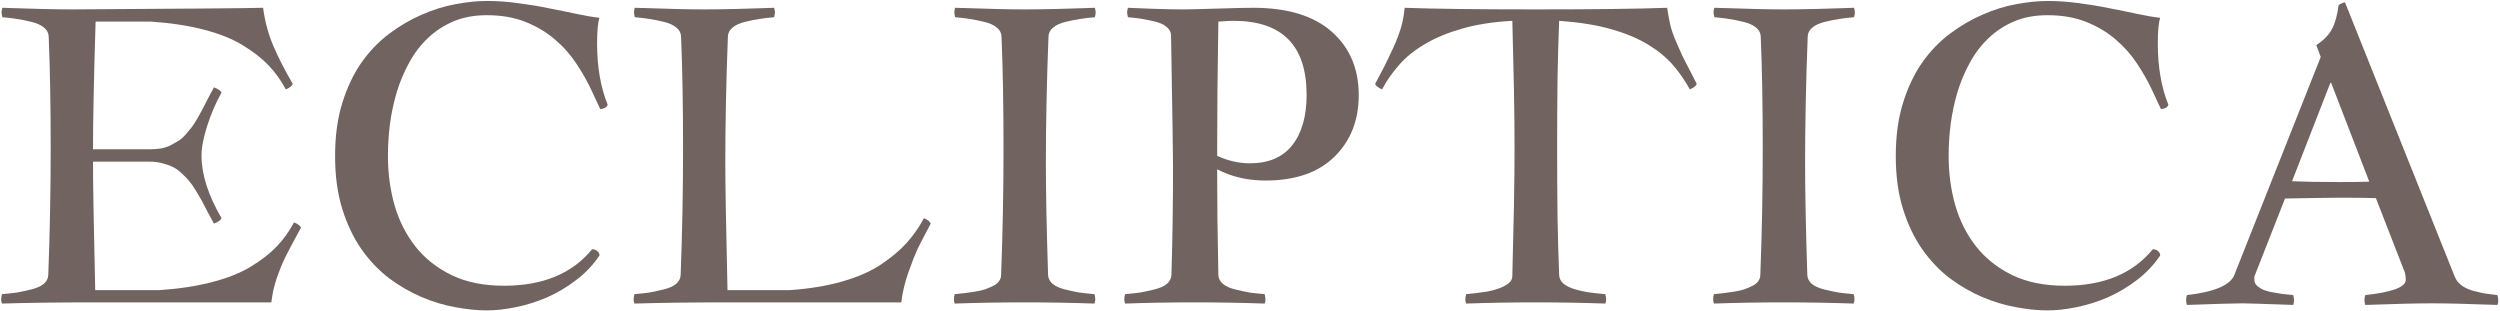 <svg width="1375" height="171" viewBox="0 0 1375 171" fill="none" xmlns="http://www.w3.org/2000/svg">
<path d="M1286.22 2.832C1287.32 2.022 1288.5 1.507 1289.75 1.286L1350.1 152.144C1350.84 153.984 1352.05 155.567 1353.74 156.892C1355.43 158.144 1357.53 159.138 1360.03 159.874C1362.61 160.537 1364.81 161.052 1366.65 161.42C1368.56 161.715 1370.88 162.009 1373.6 162.304C1373.9 163.482 1374.04 164.476 1374.04 165.286C1374.04 166.169 1373.9 166.979 1373.6 167.715C1357.71 167.126 1345.84 166.832 1337.97 166.832C1329.43 166.832 1317.08 167.126 1300.89 167.715C1300.6 166.832 1300.45 165.948 1300.45 165.065C1300.45 164.108 1300.6 163.187 1300.89 162.304C1315.75 160.684 1323.18 157.886 1323.18 153.911C1323.18 152.659 1323.03 151.37 1322.74 150.045L1306.74 108.962C1301.89 108.815 1295.34 108.742 1287.1 108.742C1283.2 108.742 1273.09 108.889 1256.76 109.183L1239.88 152.144V153.469C1239.88 154.205 1239.99 154.904 1240.21 155.567C1240.5 156.23 1240.95 156.819 1241.53 157.334C1242.2 157.849 1242.82 158.291 1243.41 158.659C1244 159.027 1244.81 159.396 1245.84 159.764C1246.94 160.058 1247.86 160.316 1248.6 160.537C1249.41 160.684 1250.47 160.868 1251.8 161.089C1253.19 161.31 1254.26 161.494 1255 161.641C1255.73 161.715 1256.8 161.825 1258.19 161.972C1259.67 162.12 1260.7 162.23 1261.28 162.304C1261.58 163.482 1261.73 164.476 1261.73 165.286C1261.73 165.727 1261.58 166.537 1261.28 167.715C1244.81 167.126 1235.54 166.832 1233.48 166.832C1229.51 166.832 1219.28 167.126 1202.81 167.715C1202.51 166.832 1202.37 165.948 1202.37 165.065C1202.37 164.108 1202.51 163.187 1202.81 162.304C1218.11 160.537 1226.82 156.782 1228.96 151.039L1276.4 31.325L1273.97 24.809C1278.17 22.011 1281.07 18.992 1282.69 15.753C1284.38 12.514 1285.56 8.206 1286.22 2.832ZM1287.1 100.127C1293.87 100.127 1299.2 100.054 1303.1 99.906L1282.14 45.571H1281.7L1260.62 99.686C1267.54 99.98 1276.36 100.127 1287.1 100.127Z" fill="#716460"/>
<path d="M1126.13 0.536C1131.93 0.536 1137.69 0.94 1143.41 1.748C1149.21 2.483 1154.75 3.402 1160.04 4.504C1165.39 5.532 1170.46 6.561 1175.23 7.59C1180 8.619 1184.29 9.353 1188.11 9.794C1187.23 12.44 1186.79 17.105 1186.79 23.792C1186.79 36.798 1188.73 48.077 1192.62 57.629C1192.18 58.952 1190.82 59.76 1188.55 60.054L1183.81 49.914C1181.47 44.844 1178.64 39.847 1175.34 34.924C1172.03 29.928 1168.07 25.482 1163.45 21.588C1158.82 17.62 1153.43 14.424 1147.27 11.999C1141.17 9.574 1134.13 8.361 1126.13 8.361C1119.23 8.361 1113.1 9.5 1107.74 11.778C1102.39 14.056 1097.69 17.142 1093.65 21.037C1089.62 24.858 1086.2 29.34 1083.42 34.483C1080.63 39.553 1078.35 44.954 1076.59 50.685C1074.9 56.417 1073.65 62.295 1072.85 68.32C1072.11 74.346 1071.75 80.187 1071.75 85.845C1071.75 95.251 1072.96 104.252 1075.38 112.849C1077.87 121.446 1081.73 129.051 1086.94 135.664C1092.15 142.204 1098.75 147.421 1106.75 151.315C1114.83 155.21 1124.44 157.157 1135.6 157.157C1156.95 157.157 1173.1 150.47 1184.03 137.097C1185.21 137.097 1186.16 137.428 1186.9 138.089C1187.7 138.75 1188.11 139.559 1188.11 140.514C1184.58 145.731 1180.29 150.25 1175.23 154.071C1170.24 157.892 1164.92 161.051 1159.26 163.55C1153.61 165.974 1147.89 167.775 1142.09 168.95C1136.37 170.126 1131.05 170.714 1126.13 170.714C1120.77 170.714 1114.97 170.126 1108.74 168.95C1102.57 167.848 1096.37 165.974 1090.13 163.329C1083.97 160.684 1078.02 157.23 1072.3 152.969C1066.65 148.633 1061.62 143.343 1057.22 137.097C1052.81 130.778 1049.29 123.393 1046.65 114.943C1044.01 106.493 1042.68 96.794 1042.68 85.845C1042.68 74.823 1044.01 65.087 1046.65 56.637C1049.29 48.114 1052.81 40.692 1057.22 34.373C1061.69 28.054 1066.79 22.763 1072.52 18.502C1078.32 14.166 1084.3 10.676 1090.46 8.031C1096.63 5.312 1102.79 3.402 1108.96 2.299C1115.12 1.124 1120.84 0.536 1126.13 0.536Z" fill="#716460"/>
<path d="M942.889 4.284C959.381 4.872 972.191 5.166 981.321 5.166C990.45 5.166 1003.26 4.872 1019.75 4.284C1020.05 5.46 1020.19 6.268 1020.19 6.709C1020.19 7.517 1020.05 8.436 1019.75 9.465C1016.37 9.759 1013.6 10.089 1011.47 10.457C1009.41 10.751 1006.83 11.265 1003.74 12C1000.72 12.734 998.401 13.8 996.781 15.196C995.162 16.519 994.315 18.135 994.241 20.046C993.284 45.028 992.806 68.284 992.806 89.813C992.806 105.538 993.211 126.001 994.021 151.204C994.094 153.115 994.941 154.768 996.561 156.164C998.18 157.487 1000.5 158.516 1003.52 159.25C1006.61 159.985 1009.19 160.536 1011.25 160.904C1013.38 161.198 1016.14 161.491 1019.53 161.785C1019.83 162.667 1019.97 163.659 1019.97 164.761C1019.97 165.349 1019.83 166.084 1019.53 166.966C1007.02 166.525 994.205 166.304 981.1 166.304C967.848 166.304 955.037 166.525 942.668 166.966C942.374 166.084 942.227 165.349 942.227 164.761C942.227 163.512 942.374 162.52 942.668 161.785C944.877 161.565 946.644 161.381 947.969 161.234C949.294 161.087 951.098 160.83 953.381 160.463C955.736 160.095 957.614 159.691 959.013 159.25C960.485 158.736 961.994 158.111 963.541 157.377C965.087 156.642 966.228 155.76 966.964 154.731C967.774 153.703 968.179 152.527 968.179 151.204C969.062 128.206 969.504 105.023 969.504 81.657C969.504 57.85 969.136 37.313 968.4 20.046C968.326 18.135 967.479 16.519 965.86 15.196C964.24 13.8 961.884 12.734 958.792 12C955.773 11.265 953.196 10.751 951.061 10.457C949 10.089 946.276 9.759 942.889 9.465C942.595 8.142 942.447 7.224 942.447 6.709C942.447 5.974 942.595 5.166 942.889 4.284Z" fill="#716460"/>
<path d="M772.589 4.284C780.585 4.578 790.561 4.799 802.517 4.946C814.473 5.093 828.52 5.166 844.658 5.166C860.795 5.166 874.842 5.093 886.799 4.946C898.828 4.799 908.878 4.578 916.946 4.284C917.386 7.444 917.937 10.493 918.597 13.432C919.257 16.298 920.357 19.494 921.898 23.021L925.198 30.516L933.23 46.167C932.717 47.343 931.433 48.335 929.379 49.143C926.885 44.514 923.841 40.105 920.247 35.917C916.653 31.729 912.068 27.945 906.494 24.564C900.992 21.184 894.244 18.355 886.248 16.078C878.326 13.8 868.754 12.257 857.531 11.449C857.164 20.633 856.871 31.031 856.651 42.64C856.504 54.176 856.431 67.035 856.431 81.216C856.431 95.471 856.504 108.403 856.651 120.013C856.871 131.622 857.164 142.02 857.531 151.204C857.604 152.968 858.301 154.474 859.622 155.723C860.942 156.899 862.739 157.891 865.013 158.699C867.36 159.508 870.038 160.169 873.045 160.683C876.126 161.124 879.427 161.491 882.948 161.785C883.241 163.034 883.388 164.026 883.388 164.761C883.388 165.423 883.241 166.157 882.948 166.966C870.624 166.525 857.861 166.304 844.658 166.304C831.528 166.304 818.765 166.525 806.368 166.966C806.075 166.157 805.928 165.423 805.928 164.761C805.928 164.026 806.075 163.034 806.368 161.785L811.649 161.234C813.557 161.014 815.684 160.72 818.031 160.353C820.378 159.912 822.542 159.324 824.523 158.589C826.577 157.854 828.3 156.936 829.694 155.834C831.088 154.731 831.785 153.372 831.785 151.756V151.204C832.151 137.758 832.445 125.23 832.665 113.62C832.885 102.011 832.995 91.209 832.995 81.216C832.995 71.297 832.885 60.569 832.665 49.033C832.445 37.423 832.151 24.895 831.785 11.449C821.222 12.036 812.016 13.469 804.168 15.747C796.392 17.951 789.644 20.744 783.922 24.124C778.201 27.43 773.433 31.251 769.619 35.586C765.804 39.848 762.65 44.367 760.156 49.143C758.102 48.335 756.819 47.343 756.305 46.167L761.257 36.799L763.567 32.059C764.521 30.075 765.474 28.055 766.428 25.997C767.381 23.94 768.262 21.809 769.069 19.605C769.949 17.327 770.682 14.939 771.269 12.441C771.856 9.869 772.296 7.15 772.589 4.284Z" fill="#716460"/>
<path d="M645.168 91.577C645.168 86.286 644.8 62.075 644.064 18.943C643.844 17.253 642.961 15.82 641.417 14.645C639.946 13.396 637.777 12.441 634.909 11.779C632.041 11.118 629.688 10.64 627.85 10.346C626.085 10.053 623.585 9.759 620.349 9.465C620.055 8.142 619.908 7.224 619.908 6.709C619.908 6.268 620.055 5.46 620.349 4.284C622.261 4.358 626.82 4.542 634.027 4.836C641.233 5.056 646.785 5.166 650.683 5.166C653.992 5.166 660.242 5.019 669.434 4.725C678.626 4.431 685.245 4.284 689.289 4.284C708.114 4.284 722.491 8.656 732.418 17.4C742.345 26.144 747.309 37.791 747.309 52.339C747.309 66.153 742.86 77.432 733.962 86.176C725.064 94.92 712.416 99.292 696.018 99.292C686.164 99.292 677.303 97.235 669.434 93.12C669.434 111.049 669.655 130.41 670.096 151.204C670.17 153.115 671.015 154.768 672.633 156.164C674.251 157.487 676.567 158.516 679.582 159.25C682.671 159.985 685.245 160.536 687.304 160.904C689.436 161.198 692.194 161.491 695.576 161.785C695.871 163.255 696.018 164.247 696.018 164.761C696.018 165.349 695.871 166.084 695.576 166.966C683.075 166.525 670.28 166.304 657.191 166.304C643.954 166.304 631.159 166.525 618.805 166.966C618.511 166.084 618.364 165.349 618.364 164.761C618.364 163.512 618.511 162.52 618.805 161.785C622.188 161.491 624.908 161.198 626.967 160.904C629.1 160.536 631.674 159.985 634.689 159.25C637.777 158.516 640.13 157.487 641.748 156.164C643.366 154.768 644.212 153.115 644.285 151.204C644.873 132.321 645.168 112.445 645.168 91.577ZM670.096 11.889C669.655 38.342 669.434 62.957 669.434 85.735C675.464 88.454 681.458 89.813 687.414 89.813C697.783 89.813 705.577 86.47 710.798 79.784C716.02 73.097 718.63 63.875 718.63 52.119C718.63 25.005 705.21 11.449 678.369 11.449C676.678 11.449 673.92 11.595 670.096 11.889Z" fill="#716460"/>
<path d="M525.316 4.284C541.808 4.872 554.618 5.166 563.747 5.166C572.877 5.166 585.687 4.872 602.179 4.284C602.473 5.46 602.62 6.268 602.62 6.709C602.62 7.517 602.473 8.436 602.179 9.465C598.792 9.759 596.031 10.089 593.896 10.457C591.835 10.751 589.258 11.265 586.166 12C583.147 12.734 580.828 13.8 579.208 15.196C577.588 16.519 576.742 18.135 576.668 20.046C575.711 45.028 575.232 68.284 575.232 89.813C575.232 105.538 575.637 126.001 576.447 151.204C576.521 153.115 577.368 154.768 578.987 156.164C580.607 157.487 582.926 158.516 585.945 159.25C589.037 159.985 591.614 160.536 593.675 160.904C595.81 161.198 598.571 161.491 601.958 161.785C602.252 162.667 602.399 163.659 602.399 164.761C602.399 165.349 602.252 166.084 601.958 166.966C589.442 166.525 576.631 166.304 563.526 166.304C550.274 166.304 537.464 166.525 525.095 166.966C524.801 166.084 524.653 165.349 524.653 164.761C524.653 163.512 524.801 162.52 525.095 161.785C527.304 161.565 529.071 161.381 530.396 161.234C531.721 161.087 533.525 160.83 535.807 160.463C538.163 160.095 540.041 159.691 541.439 159.25C542.912 158.736 544.421 158.111 545.967 157.377C547.513 156.642 548.654 155.76 549.391 154.731C550.201 153.703 550.606 152.527 550.606 151.204C551.489 128.206 551.931 105.023 551.931 81.657C551.931 57.85 551.563 37.313 550.826 20.046C550.753 18.135 549.906 16.519 548.286 15.196C546.667 13.8 544.311 12.734 541.219 12C538.2 11.265 535.623 10.751 533.488 10.457C531.427 10.089 528.703 9.759 525.316 9.465C525.021 8.142 524.874 7.224 524.874 6.709C524.874 5.974 525.021 5.166 525.316 4.284Z" fill="#716460"/>
<path d="M349.139 4.284C365.584 4.872 378.359 5.166 387.463 5.166C396.567 5.166 409.342 4.872 425.788 4.284C426.082 5.46 426.229 6.268 426.229 6.709C426.229 7.224 426.082 8.142 425.788 9.465C422.411 9.759 419.658 10.089 417.528 10.457C415.473 10.751 412.903 11.265 409.819 12C406.809 12.734 404.497 13.8 402.881 15.196C401.266 16.519 400.422 18.135 400.348 20.046C399.394 45.028 398.917 68.284 398.917 89.813C398.917 100.909 399.321 124.164 400.128 159.581H434.158C444.951 158.846 454.605 157.266 463.122 154.842C471.638 152.417 478.723 149.331 484.377 145.583C490.103 141.762 494.802 137.831 498.473 133.79C502.217 129.675 505.448 125.083 508.164 120.013C510.073 120.748 511.321 121.74 511.909 122.989C508.899 128.573 506.549 133.092 504.86 136.546C503.245 139.999 501.446 144.555 499.464 150.213C497.555 155.797 496.307 161.161 495.72 166.304H400.128C380.232 166.304 363.162 166.525 348.918 166.966C348.625 166.084 348.478 165.349 348.478 164.761C348.478 164.247 348.625 163.255 348.918 161.785C352.296 161.491 355.012 161.198 357.068 160.904C359.197 160.536 361.767 159.985 364.777 159.25C367.86 158.516 370.21 157.487 371.825 156.164C373.44 154.768 374.285 153.115 374.358 151.204C375.239 128.206 375.68 105.023 375.68 81.657C375.68 57.85 375.313 37.313 374.578 20.046C374.505 18.135 373.661 16.519 372.045 15.196C370.43 13.8 368.081 12.734 364.997 12C361.987 11.265 359.417 10.751 357.288 10.457C355.232 10.089 352.516 9.759 349.139 9.465C348.845 8.142 348.698 7.224 348.698 6.709C348.698 5.974 348.845 5.166 349.139 4.284Z" fill="#716460"/>
<path d="M267.742 0.536C273.54 0.536 279.301 0.94 285.026 1.748C290.823 2.483 296.364 3.402 301.649 4.504C307.006 5.532 312.07 6.561 316.84 7.59C321.611 8.619 325.904 9.353 329.72 9.794C328.84 12.44 328.399 17.105 328.399 23.792C328.399 36.798 330.344 48.077 334.234 57.629C333.794 58.952 332.436 59.76 330.161 60.054L325.427 49.914C323.079 44.844 320.253 39.847 316.95 34.924C313.648 29.928 309.685 25.482 305.061 21.588C300.438 17.62 295.043 14.424 288.879 11.999C282.787 9.574 275.742 8.361 267.742 8.361C260.843 8.361 254.715 9.5 249.358 11.778C244 14.056 239.303 17.142 235.267 21.037C231.23 24.858 227.818 29.34 225.029 34.483C222.24 39.553 219.965 44.954 218.204 50.685C216.516 56.417 215.268 62.295 214.461 68.32C213.727 74.346 213.36 80.187 213.36 85.845C213.36 95.251 214.571 104.252 216.993 112.849C219.488 121.446 223.341 129.051 228.552 135.664C233.762 142.204 240.368 147.421 248.367 151.315C256.44 155.21 266.054 157.157 277.21 157.157C298.566 157.157 314.712 150.47 325.647 137.097C326.821 137.097 327.776 137.428 328.509 138.089C329.317 138.75 329.72 139.559 329.72 140.514C326.198 145.731 321.904 150.25 316.84 154.071C311.85 157.892 306.529 161.051 300.878 163.55C295.227 165.974 289.502 167.775 283.705 168.95C277.98 170.126 272.659 170.714 267.742 170.714C262.385 170.714 256.587 170.126 250.349 168.95C244.184 167.848 237.982 165.974 231.744 163.329C225.579 160.684 219.635 157.23 213.91 152.969C208.259 148.633 203.232 143.343 198.829 137.097C194.425 130.778 190.902 123.393 188.26 114.943C185.618 106.493 184.297 96.794 184.297 85.845C184.297 74.823 185.618 65.087 188.26 56.637C190.902 48.114 194.425 40.692 198.829 34.373C203.305 28.054 208.406 22.763 214.13 18.502C219.928 14.166 225.91 10.676 232.074 8.031C238.239 5.312 244.404 3.402 250.569 2.299C256.734 1.124 262.458 0.536 267.742 0.536Z" fill="#716460"/>
<path d="M1.287 4.284C17.762 4.872 30.632 5.166 39.899 5.166C103.003 4.799 137.938 4.505 144.705 4.284C145.661 11.632 147.536 18.613 150.331 25.226C153.126 31.765 156.693 38.746 161.032 46.167C160.444 47.416 159.157 48.408 157.171 49.143C154.523 44.147 151.324 39.701 147.573 35.807C143.822 31.912 139.078 28.238 133.341 24.785C127.678 21.331 120.581 18.503 112.049 16.298C103.591 14.094 93.92 12.624 83.035 11.889H52.586C51.63 42.971 51.152 66.374 51.152 82.098H82.594C84.727 82.098 86.712 81.951 88.551 81.657C90.463 81.29 92.228 80.702 93.846 79.894C95.465 79.012 96.899 78.204 98.149 77.469C99.473 76.661 100.797 75.485 102.121 73.942C103.444 72.325 104.548 71.003 105.43 69.974C106.313 68.872 107.379 67.219 108.629 65.014C109.88 62.81 110.836 61.083 111.498 59.834C112.16 58.585 113.153 56.638 114.477 53.993C115.874 51.347 116.94 49.363 117.676 48.041C119.956 48.922 121.353 49.878 121.868 50.907C118.779 56.344 116.168 62.369 114.035 68.982C111.902 75.595 110.836 81.106 110.836 85.515C110.836 95.949 114.513 107.448 121.868 120.013C121.28 121.189 119.882 122.181 117.676 122.989C116.867 121.519 115.727 119.425 114.256 116.706C112.858 113.914 111.755 111.783 110.946 110.314C110.137 108.844 109.034 106.97 107.637 104.693C106.239 102.415 104.989 100.651 103.886 99.402C102.856 98.153 101.495 96.757 99.804 95.214C98.186 93.671 96.568 92.532 94.95 91.797C93.332 90.989 91.456 90.328 89.323 89.813C87.264 89.225 85.021 88.931 82.594 88.931H51.152C51.152 100.615 51.557 124.164 52.366 159.581H87.558C98.443 158.846 108.115 157.377 116.573 155.172C125.104 152.968 132.201 150.139 137.865 146.686C143.601 143.232 148.345 139.558 152.096 135.664C155.847 131.769 159.046 127.324 161.694 122.327C163.68 123.062 164.967 124.017 165.555 125.193C165.187 125.928 164.231 127.691 162.687 130.484C161.142 133.276 160.113 135.186 159.598 136.215C159.083 137.17 158.2 138.897 156.95 141.395C155.773 143.82 154.891 145.804 154.302 147.347C153.714 148.816 153.015 150.69 152.206 152.968C151.471 155.246 150.846 157.487 150.331 159.691C149.89 161.822 149.522 164.026 149.228 166.304H52.366C32.434 166.304 15.335 166.525 1.066 166.966C0.772 166.084 0.625 165.349 0.625 164.761C0.625 164.247 0.772 163.255 1.066 161.785C4.449 161.491 7.171 161.198 9.23 160.904C11.363 160.536 13.937 159.985 16.953 159.25C20.041 158.516 22.395 157.487 24.013 156.164C25.631 154.768 26.477 153.115 26.55 151.204C27.433 128.206 27.874 105.023 27.874 81.657C27.874 57.85 27.507 37.313 26.771 20.046C26.698 18.135 25.852 16.519 24.234 15.196C22.616 13.8 20.262 12.734 17.173 12C14.158 11.265 11.584 10.751 9.451 10.457C7.391 10.089 4.67 9.759 1.287 9.465C0.993 8.142 0.846 7.224 0.846 6.709C0.846 6.268 0.993 5.46 1.287 4.284Z" fill="#716460"/>
</svg>
